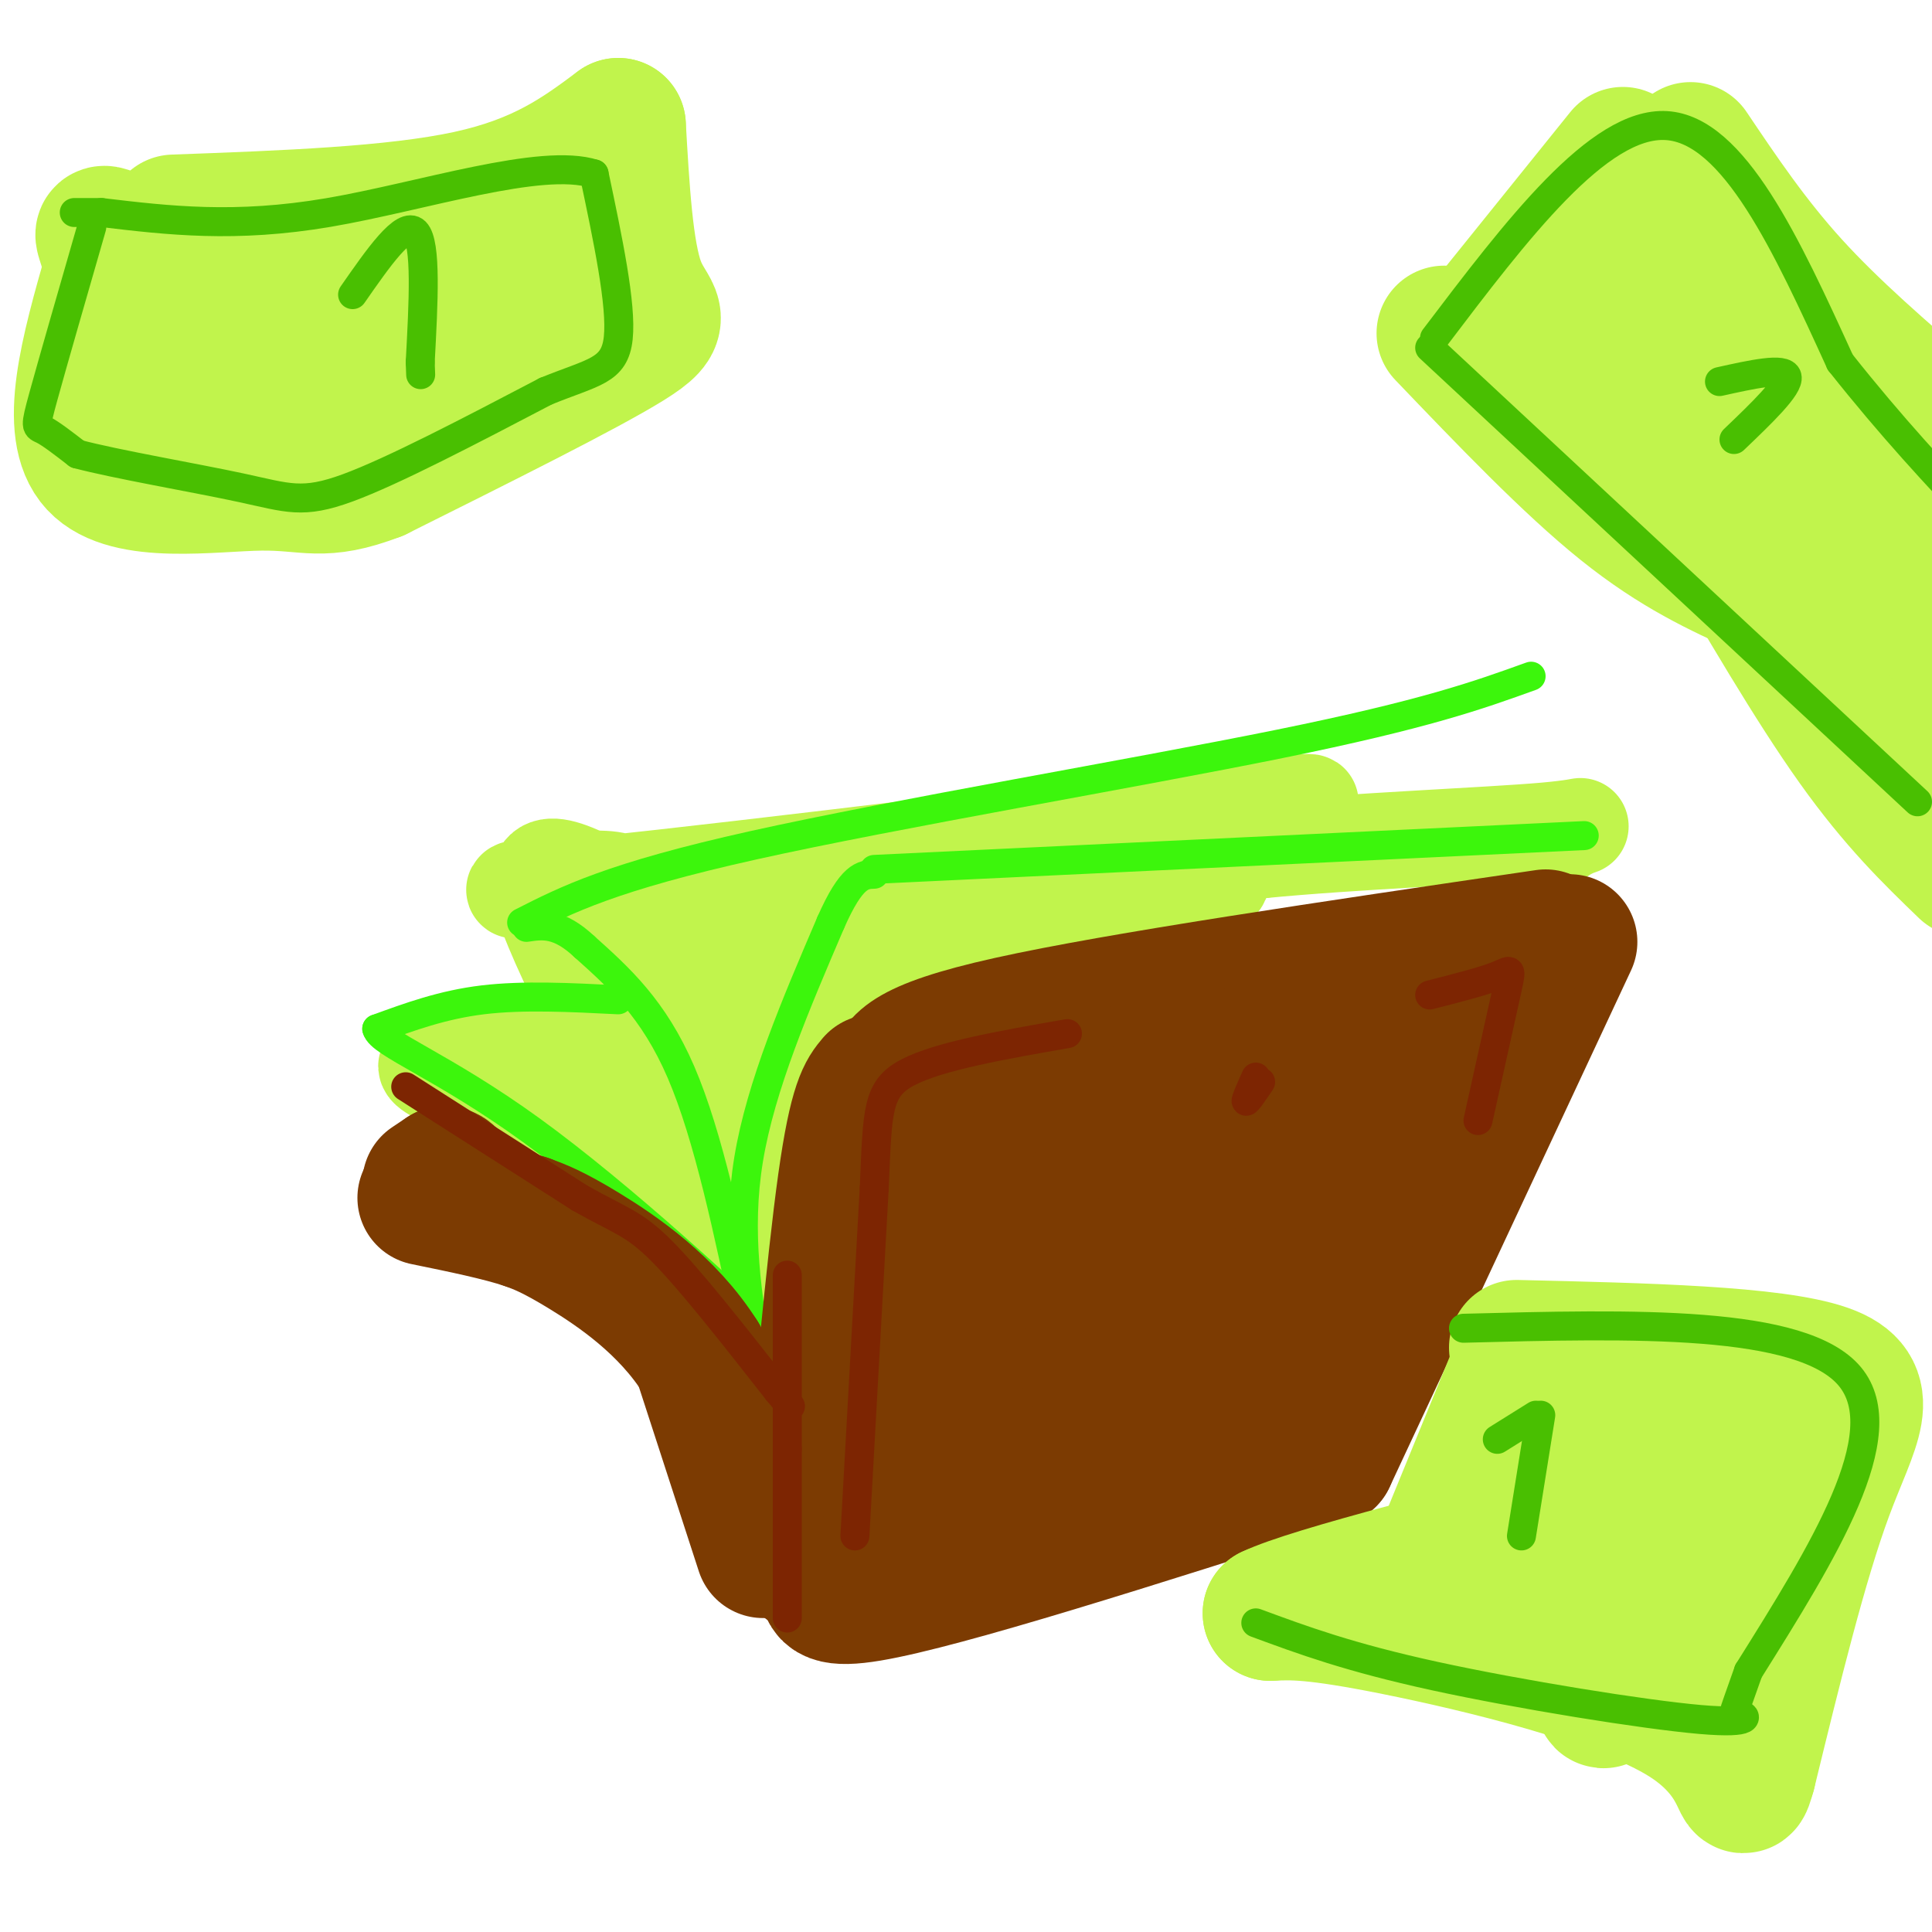 <svg viewBox='0 0 400 400' version='1.1' xmlns='http://www.w3.org/2000/svg' xmlns:xlink='http://www.w3.org/1999/xlink'><g fill='none' stroke='rgb(193,244,76)' stroke-width='20' stroke-linecap='round' stroke-linejoin='round'><path d='M155,275c-0.583,-16.417 -1.167,-32.833 0,-47c1.167,-14.167 4.083,-26.083 7,-38'/><path d='M162,190c9.083,-2.833 18.167,-5.667 32,-8c13.833,-2.333 32.417,-4.167 51,-6'/><path d='M158,276c3.956,-13.467 7.911,-26.933 27,-44c19.089,-17.067 53.311,-37.733 64,-46c10.689,-8.267 -2.156,-4.133 -15,0'/><path d='M234,186c-6.355,0.108 -14.741,0.377 -26,10c-11.259,9.623 -25.389,28.600 -35,38c-9.611,9.400 -14.703,9.223 -16,5c-1.297,-4.223 1.201,-12.492 4,-18c2.799,-5.508 5.900,-8.254 9,-11'/><path d='M170,210c0.548,-2.464 -2.583,-3.125 7,-8c9.583,-4.875 31.881,-13.964 48,-19c16.119,-5.036 26.060,-6.018 36,-7'/><path d='M261,176c18.643,-1.845 47.250,-2.958 59,-4c11.750,-1.042 6.643,-2.012 2,2c-4.643,4.012 -8.821,13.006 -13,22'/><path d='M137,264c2.667,-5.044 5.333,-10.089 -1,-26c-6.333,-15.911 -21.667,-42.689 -24,-53c-2.333,-10.311 8.333,-4.156 19,2'/><path d='M131,187c5.048,0.625 8.167,1.188 10,-1c1.833,-2.188 2.378,-7.128 2,3c-0.378,10.128 -1.679,35.322 -4,39c-2.321,3.678 -5.660,-14.161 -9,-32'/><path d='M130,196c-0.202,-8.440 3.792,-13.542 -5,-14c-8.792,-0.458 -30.369,3.726 -10,2c20.369,-1.726 82.685,-9.363 145,-17'/><path d='M260,167c22.667,-2.333 6.833,0.333 -9,3'/><path d='M131,259c-6.000,-10.111 -12.000,-20.222 -22,-27c-10.000,-6.778 -24.000,-10.222 -20,-12c4.000,-1.778 26.000,-1.889 48,-2'/><path d='M137,218c4.833,1.833 -7.083,7.417 -19,13'/></g>
<g fill='none' stroke='rgb(60,246,12)' stroke-width='6' stroke-linecap='round' stroke-linejoin='round'><path d='M157,282c-2.250,-13.417 -4.500,-26.833 -2,-42c2.500,-15.167 9.750,-32.083 17,-49'/><path d='M172,191c4.333,-9.833 6.667,-9.917 9,-10'/><path d='M181,180c0.000,0.000 147.000,-7.000 147,-7'/><path d='M155,275c-4.167,-19.917 -8.333,-39.833 -14,-53c-5.667,-13.167 -12.833,-19.583 -20,-26'/><path d='M121,196c-5.333,-5.000 -8.667,-4.500 -12,-4'/><path d='M108,191c9.311,-4.733 18.622,-9.467 48,-16c29.378,-6.533 78.822,-14.867 109,-21c30.178,-6.133 41.089,-10.067 52,-14'/><path d='M128,207c-9.833,-0.500 -19.667,-1.000 -28,0c-8.333,1.000 -15.167,3.500 -22,6'/><path d='M78,213c0.726,3.036 13.542,7.625 32,21c18.458,13.375 42.560,35.536 53,46c10.440,10.464 7.220,9.232 4,8'/></g>
<g fill='none' stroke='rgb(124,59,2)' stroke-width='28' stroke-linecap='round' stroke-linejoin='round'><path d='M167,324c2.833,-31.167 5.667,-62.333 8,-79c2.333,-16.667 4.167,-18.833 6,-21'/><path d='M185,224c0.750,-3.500 1.500,-7.000 24,-12c22.500,-5.000 66.750,-11.500 111,-18'/><path d='M325,195c0.000,0.000 -50.000,107.000 -50,107'/><path d='M275,302c-39.800,12.711 -79.600,25.422 -95,28c-15.400,2.578 -6.400,-4.978 -2,-13c4.400,-8.022 4.200,-16.511 4,-25'/><path d='M182,292c2.112,-13.916 5.392,-36.207 8,-51c2.608,-14.793 4.544,-22.089 4,-4c-0.544,18.089 -3.570,61.562 -5,79c-1.430,17.438 -1.266,8.839 4,2c5.266,-6.839 15.633,-11.920 26,-17'/><path d='M219,301c10.576,-7.743 24.015,-18.600 35,-31c10.985,-12.400 19.515,-26.341 20,-29c0.485,-2.659 -7.075,5.966 -14,18c-6.925,12.034 -13.216,27.478 -16,34c-2.784,6.522 -2.061,4.123 1,3c3.061,-1.123 8.460,-0.971 12,-1c3.540,-0.029 5.222,-0.239 10,-5c4.778,-4.761 12.651,-14.075 16,-22c3.349,-7.925 2.175,-14.463 1,-21'/><path d='M284,247c2.467,-7.889 8.133,-17.111 5,-21c-3.133,-3.889 -15.067,-2.444 -27,-1'/><path d='M262,225c-13.578,-2.422 -34.022,-7.978 -44,5c-9.978,12.978 -9.489,44.489 -9,76'/><path d='M209,306c-2.779,10.318 -5.228,-1.887 17,-25c22.228,-23.113 69.133,-57.133 82,-70c12.867,-12.867 -8.305,-4.579 -23,0c-14.695,4.579 -22.913,5.451 -30,8c-7.087,2.549 -13.044,6.774 -19,11'/><path d='M236,230c-5.833,6.833 -10.917,18.417 -16,30'/><path d='M250,235c0.000,0.000 -25.000,48.000 -25,48'/><path d='M158,321c0.000,0.000 -13.000,-40.000 -13,-40'/><path d='M145,281c-6.822,-10.844 -17.378,-17.956 -24,-22c-6.622,-4.044 -9.311,-5.022 -12,-6'/><path d='M109,253c-5.500,-1.833 -13.250,-3.417 -21,-5'/><path d='M89,245c0.000,0.000 3.000,-2.000 3,-2'/><path d='M92,243c0.833,0.000 1.417,1.000 2,2'/></g>
<g fill='none' stroke='rgb(125,37,2)' stroke-width='6' stroke-linecap='round' stroke-linejoin='round'><path d='M177,318c0.000,0.000 4.000,-72.000 4,-72'/><path d='M181,246c0.711,-16.178 0.489,-20.622 7,-24c6.511,-3.378 19.756,-5.689 33,-8'/><path d='M84,225c0.000,0.000 36.000,23.000 36,23'/><path d='M120,248c8.311,4.733 11.089,5.067 17,11c5.911,5.933 14.956,17.467 24,29'/><path d='M161,288c4.167,5.000 2.583,3.000 1,1'/><path d='M163,335c0.000,0.000 0.000,-35.000 0,-35'/><path d='M163,300c0.000,-11.833 0.000,-23.917 0,-36'/><path d='M296,206c5.556,-1.422 11.111,-2.844 14,-4c2.889,-1.156 3.111,-2.044 2,3c-1.111,5.044 -3.556,16.022 -6,27'/><path d='M260,223c-1.083,2.417 -2.167,4.833 -2,5c0.167,0.167 1.583,-1.917 3,-4'/></g>
<g fill='none' stroke='rgb(193,244,76)' stroke-width='28' stroke-linecap='round' stroke-linejoin='round'><path d='M36,46c22.833,-0.833 45.667,-1.667 61,-5c15.333,-3.333 23.167,-9.167 31,-15'/><path d='M128,26c0.756,13.200 1.511,26.400 4,33c2.489,6.600 6.711,6.600 -2,12c-8.711,5.400 -30.356,16.200 -52,27'/><path d='M78,98c-11.417,4.393 -13.958,1.875 -24,2c-10.042,0.125 -27.583,2.893 -34,-4c-6.417,-6.893 -1.708,-23.446 3,-40'/><path d='M23,56c-0.881,-8.310 -4.583,-9.083 3,-6c7.583,3.083 26.452,10.024 39,12c12.548,1.976 18.774,-1.012 25,-4'/><path d='M90,58c5.313,-0.992 6.094,-1.472 6,0c-0.094,1.472 -1.064,4.896 0,7c1.064,2.104 4.161,2.887 -6,5c-10.161,2.113 -33.581,5.557 -57,9'/><path d='M33,79c2.556,-2.511 37.444,-13.289 56,-18c18.556,-4.711 20.778,-3.356 23,-2'/><path d='M336,32c0.000,0.000 -29.000,36.000 -29,36'/><path d='M299,69c13.000,13.583 26.000,27.167 37,36c11.000,8.833 20.000,12.917 29,17'/><path d='M350,31c6.333,9.417 12.667,18.833 21,28c8.333,9.167 18.667,18.083 29,27'/><path d='M334,65c0.444,3.778 0.889,7.556 7,17c6.111,9.444 17.889,24.556 29,37c11.111,12.444 21.556,22.222 32,32'/><path d='M399,124c-6.226,-17.524 -12.452,-35.048 -16,-43c-3.548,-7.952 -4.417,-6.333 -7,-9c-2.583,-2.667 -6.881,-9.619 -14,-15c-7.119,-5.381 -17.060,-9.190 -27,-13'/><path d='M335,44c-0.556,6.689 11.556,29.911 23,49c11.444,19.089 22.222,34.044 33,49'/><path d='M355,107c10.167,17.417 20.333,34.833 29,47c8.667,12.167 15.833,19.083 23,26'/><path d='M314,284c0.000,0.000 -18.000,44.000 -18,44'/><path d='M314,279c26.667,0.622 53.333,1.244 64,5c10.667,3.756 5.333,10.644 0,25c-5.333,14.356 -10.667,36.178 -16,58'/><path d='M362,367c-2.155,7.583 0.458,-2.458 -13,-11c-13.458,-8.542 -42.988,-15.583 -60,-19c-17.012,-3.417 -21.506,-3.208 -26,-3'/><path d='M263,334c8.333,-4.000 42.167,-12.500 76,-21'/><path d='M339,313c14.796,-4.148 13.786,-4.018 10,-4c-3.786,0.018 -10.348,-0.076 -14,0c-3.652,0.076 -4.393,0.322 -6,5c-1.607,4.678 -4.081,13.789 -2,17c2.081,3.211 8.715,0.523 14,-6c5.285,-6.523 9.221,-16.883 10,-21c0.779,-4.117 -1.598,-1.993 -5,2c-3.402,3.993 -7.829,9.855 -10,16c-2.171,6.145 -2.085,12.572 -2,19'/><path d='M334,341c-1.592,7.433 -4.573,16.517 1,7c5.573,-9.517 19.700,-37.633 21,-49c1.300,-11.367 -10.227,-5.983 -20,-2c-9.773,3.983 -17.792,6.567 -17,6c0.792,-0.567 10.396,-4.283 20,-8'/></g>
<g fill='none' stroke='rgb(73,191,1)' stroke-width='6' stroke-linecap='round' stroke-linejoin='round'><path d='M73,61c5.333,-7.667 10.667,-15.333 13,-13c2.333,2.333 1.667,14.667 1,27'/><path d='M87,75c0.167,4.500 0.083,2.250 0,0'/><path d='M356,79c6.750,-1.500 13.500,-3.000 14,-1c0.500,2.000 -5.250,7.500 -11,13'/><path d='M310,298c0.000,0.000 8.000,-5.000 8,-5'/><path d='M319,293c0.000,0.000 -4.000,25.000 -4,25'/><path d='M19,47c-4.067,14.111 -8.133,28.222 -10,35c-1.867,6.778 -1.533,6.222 0,7c1.533,0.778 4.267,2.889 7,5'/><path d='M16,94c7.952,2.119 24.333,4.917 34,7c9.667,2.083 12.619,3.452 22,0c9.381,-3.452 25.190,-11.726 41,-20'/><path d='M113,81c9.933,-4.044 14.267,-4.156 15,-11c0.733,-6.844 -2.133,-20.422 -5,-34'/><path d='M123,36c-10.911,-3.511 -35.689,4.711 -55,8c-19.311,3.289 -33.156,1.644 -47,0'/><path d='M21,44c-8.333,0.000 -5.667,0.000 -3,0'/><path d='M297,70c17.000,-22.417 34.000,-44.833 48,-44c14.000,0.833 25.000,24.917 36,49'/><path d='M381,75c10.833,13.667 19.917,23.333 29,33'/><path d='M296,72c0.000,0.000 101.000,94.000 101,94'/><path d='M303,275c35.083,-0.917 70.167,-1.833 80,10c9.833,11.833 -5.583,36.417 -21,61'/><path d='M362,346c-3.976,11.306 -3.416,9.072 -2,9c1.416,-0.072 3.689,2.019 -8,1c-11.689,-1.019 -37.340,-5.148 -55,-9c-17.660,-3.852 -27.330,-7.426 -37,-11'/></g>
</svg>